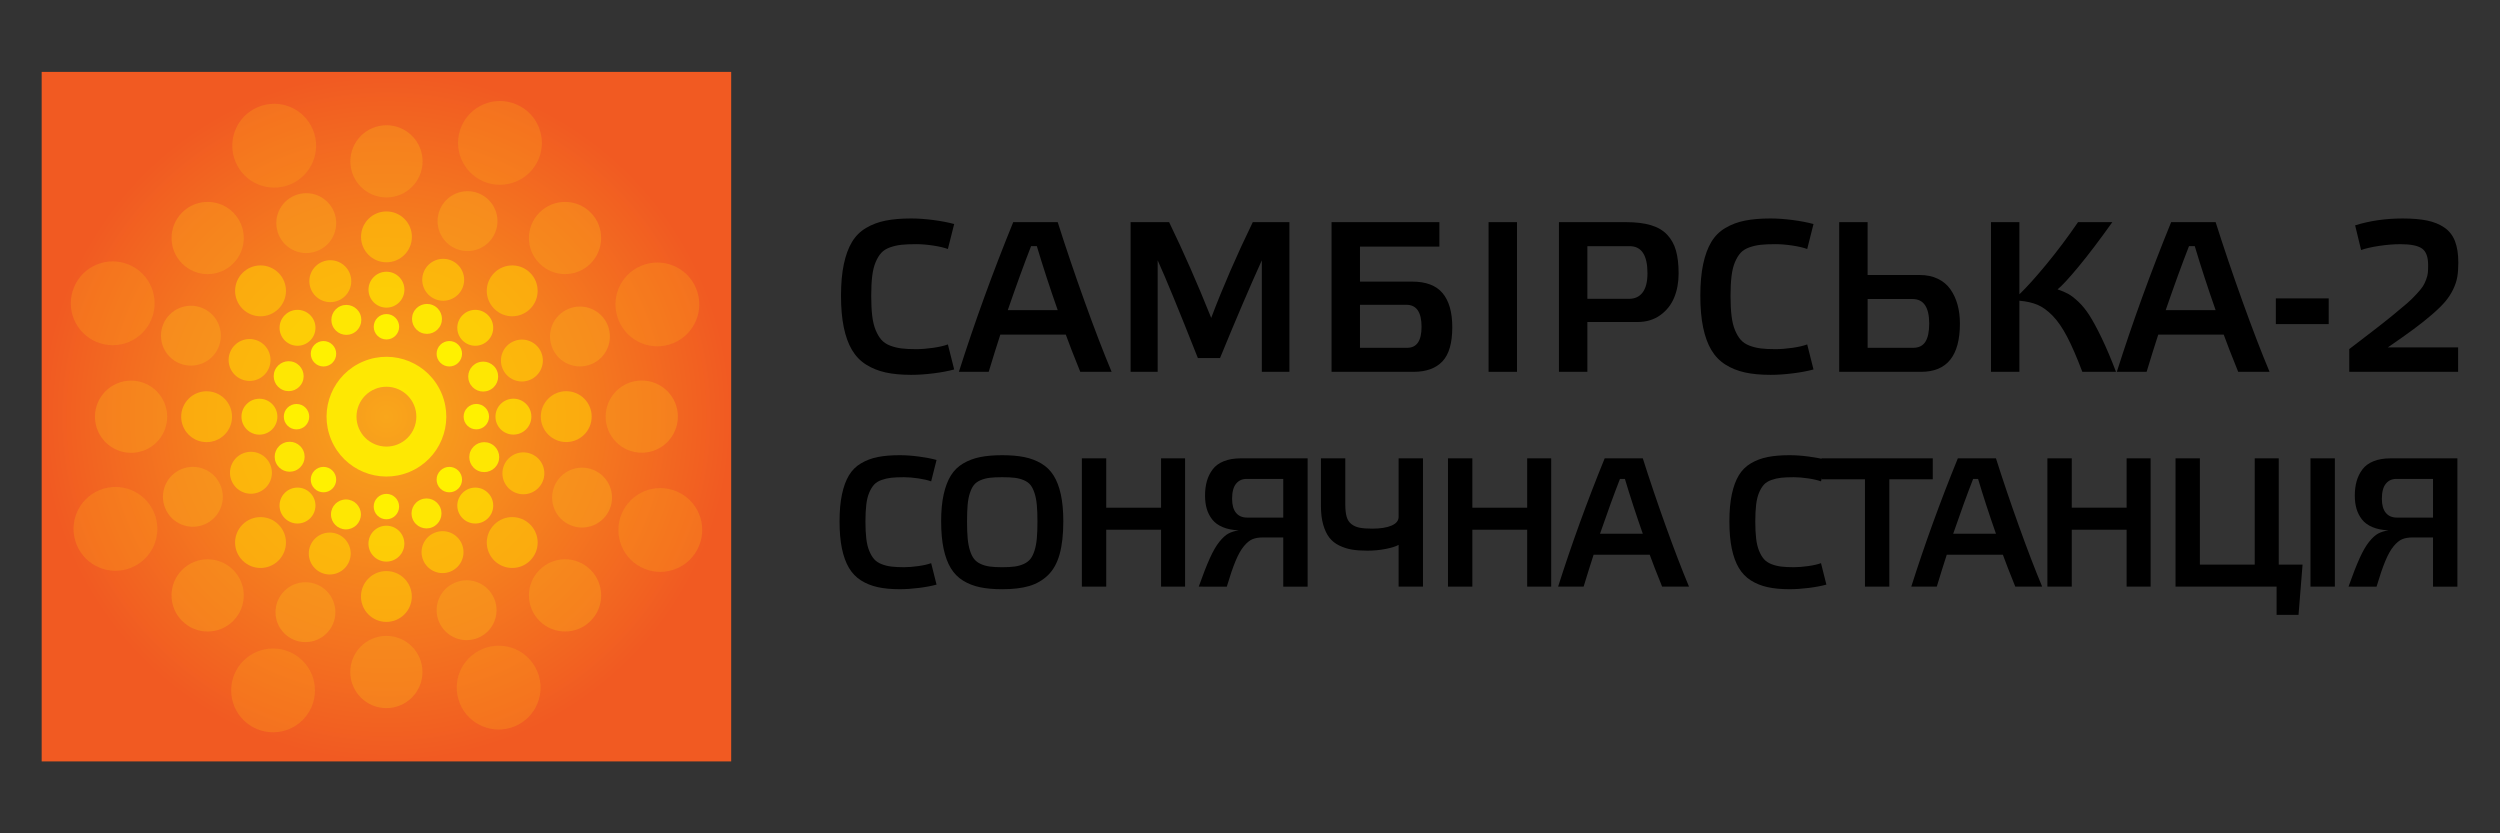 <?xml version="1.0" encoding="utf-8"?>
<!-- Generator: Adobe Illustrator 17.0.0, SVG Export Plug-In . SVG Version: 6.00 Build 0)  -->
<!DOCTYPE svg PUBLIC "-//W3C//DTD SVG 1.1//EN" "http://www.w3.org/Graphics/SVG/1.1/DTD/svg11.dtd">
<svg version="1.1" id="Layer_1" xmlns="http://www.w3.org/2000/svg" xmlns:xlink="http://www.w3.org/1999/xlink" x="0px" y="0px"
	 width="300px" height="100px" viewBox="0 0 300 100" enable-background="new 0 0 300 100" xml:space="preserve">
<rect x="0" y="0" width="300" height="100" fill="#333333" stroke="none"/>
<g>
	<g>
		<radialGradient id="SVGID_1_" cx="46.372" cy="50" r="41.372" gradientUnits="userSpaceOnUse">
			<stop  offset="0" style="stop-color:#F9A61B"/>
			<stop  offset="1" style="stop-color:#F15A22"/>
		</radialGradient>
		<rect x="5" y="8.628" fill="url(#SVGID_1_)" width="82.743" height="82.743"/>
		<g>
			<g opacity="0.5">
				<path fill="#FAA519" d="M40.069,25.4c0.76,1.834-0.109,3.933-1.944,4.692c-1.834,0.76-3.933-0.109-4.692-1.944
					c-0.76-1.834,0.109-3.933,1.944-4.692C37.211,22.697,39.31,23.566,40.069,25.4z"/>
				<path fill="#FAA519" d="M52.674,74.6c-0.762-1.841,0.109-3.933,1.944-4.692c1.841-0.762,3.93,0.103,4.692,1.944
					c0.757,1.827-0.103,3.93-1.944,4.692C55.532,77.303,53.431,76.427,52.674,74.6z"/>
				<path fill="#FAA519" d="M21.771,56.299c1.834-0.76,3.933,0.109,4.692,1.944c0.761,1.837-0.109,3.933-1.944,4.692
					c-1.834,0.76-3.931-0.106-4.692-1.944C19.067,59.157,19.936,57.059,21.771,56.299z"/>
				<path fill="#FAA519" d="M70.964,43.697c-1.828,0.757-3.926-0.113-4.685-1.943c-0.762-1.841,0.103-3.93,1.944-4.692
					c1.827-0.757,3.931,0.106,4.691,1.94C73.675,40.84,72.799,42.941,70.964,43.697z"/>
				<path fill="#FAA519" d="M24.285,36.964c1.833,0.759,2.702,2.859,1.943,4.692c-0.758,1.836-2.859,2.702-4.692,1.943
					c-1.833-0.759-2.701-2.856-1.943-4.692C20.352,37.075,22.452,36.205,24.285,36.964z"/>
				<circle fill="#FAA519" cx="36.654" cy="73.461" r="3.591"/>
				<path fill="#FAA519" d="M68.472,63.03c-1.833-0.759-2.702-2.859-1.943-4.692c0.765-1.835,2.859-2.702,4.692-1.943
					c1.833,0.759,2.709,2.856,1.943,4.692C72.404,62.92,70.305,63.789,68.472,63.03z"/>
				<path fill="#FAA519" d="M59.421,27.911c-0.76,1.83-2.86,2.7-4.692,1.943c-1.835-0.765-2.702-2.859-1.945-4.695
					c0.76-1.83,2.859-2.702,4.693-1.94C59.311,23.978,60.182,26.081,59.421,27.911z"/>
			</g>
			<g opacity="0.6">
				<path fill="#FFCB04" d="M33.422,32.745c1.193,1.193,1.193,3.122,0,4.315s-3.122,1.193-4.315,0s-1.193-3.122,0-4.315
					S32.229,31.553,33.422,32.745z"/>
				<path fill="#FFCB04" d="M59.31,67.263c-1.197-1.197-1.193-3.122,0-4.315c1.197-1.197,3.118-1.197,4.315,0
					c1.188,1.188,1.197,3.118,0,4.315C62.432,68.456,60.498,68.451,59.31,67.263z"/>
				<path fill="#FFCB04" d="M29.105,62.946c1.193-1.193,3.122-1.193,4.315,0c1.195,1.195,1.193,3.122,0,4.315s-3.12,1.195-4.315,0
					C27.913,66.068,27.913,64.139,29.105,62.946z"/>
				<path fill="#FFCB04" d="M63.619,37.062C62.43,38.25,60.5,38.25,59.31,37.06c-1.197-1.197-1.197-3.118,0-4.315
					c1.188-1.188,3.12-1.195,4.313-0.002C64.818,33.938,64.813,35.872,63.619,37.062z"/>
				<path fill="#FFCB04" d="M24.793,46.953c1.685,0,3.05,1.365,3.051,3.051c0.002,1.687-1.365,3.05-3.051,3.051
					c-1.686,0-3.049-1.363-3.051-3.051C21.742,48.319,23.107,46.953,24.793,46.953z"/>
				<circle fill="#FFCB04" cx="46.366" cy="71.578" r="3.05"/>
				<path fill="#FFCB04" d="M67.948,53.046c-1.685,0-3.05-1.365-3.051-3.051c0.004-1.689,1.365-3.05,3.051-3.051
					s3.054,1.361,3.051,3.051C70.999,51.681,69.634,53.046,67.948,53.046z"/>
				<path fill="#FFCB04" d="M49.427,28.424c-0.002,1.683-1.367,3.049-3.051,3.051c-1.689-0.004-3.05-1.365-3.053-3.053
					c0.002-1.683,1.365-3.05,3.053-3.049C48.062,25.373,49.43,26.741,49.427,28.424z"/>
			</g>
			<g opacity="0.7">
				<path fill="#FFCB04" d="M41.96,32.78c0.532,1.284-0.077,2.753-1.361,3.285s-2.753-0.077-3.285-1.361
					c-0.532-1.284,0.077-2.753,1.361-3.285S41.428,31.496,41.96,32.78z"/>
				<path fill="#FFCB04" d="M50.783,67.22c-0.534-1.288,0.077-2.753,1.361-3.285c1.288-0.534,2.751,0.072,3.285,1.361
					c0.53,1.279-0.072,2.751-1.361,3.285C52.784,69.112,51.313,68.499,50.783,67.22z"/>
				<path fill="#FFCB04" d="M29.151,54.409c1.284-0.532,2.753,0.077,3.285,1.361c0.533,1.286-0.077,2.753-1.361,3.285
					s-2.752-0.074-3.285-1.361C27.259,56.41,27.867,54.941,29.151,54.409z"/>
				<path fill="#FFCB04" d="M63.586,45.588c-1.279,0.53-2.748-0.079-3.279-1.36c-0.534-1.288,0.072-2.751,1.361-3.285
					c1.279-0.53,2.752,0.074,3.284,1.358C65.484,43.588,64.871,45.059,63.586,45.588z"/>
				<path fill="#FFCB04" d="M30.911,40.875c1.283,0.531,1.892,2.001,1.36,3.284c-0.53,1.285-2.001,1.892-3.284,1.36
					c-1.283-0.531-1.891-1.999-1.36-3.284C28.158,40.953,29.628,40.344,30.911,40.875z"/>
				<circle fill="#FFCB04" cx="39.569" cy="66.423" r="2.514"/>
				<path fill="#FFCB04" d="M61.842,59.121c-1.283-0.531-1.892-2.001-1.36-3.284c0.536-1.285,2.001-1.892,3.284-1.36
					c1.283,0.531,1.896,1.999,1.36,3.284C64.595,59.044,63.125,59.652,61.842,59.121z"/>
				<path fill="#FFCB04" d="M55.506,34.538c-0.532,1.281-2.002,1.89-3.284,1.36c-1.285-0.536-1.892-2.001-1.361-3.286
					c0.532-1.281,2.001-1.892,3.285-1.358C55.429,31.785,56.039,33.257,55.506,34.538z"/>
			</g>
			<g opacity="0.8">
				<path fill="#FFDD00" d="M37.226,37.814c0.842,0.842,0.842,2.205,0,3.047c-0.842,0.842-2.205,0.842-3.047,0
					c-0.842-0.842-0.842-2.205,0-3.047C35.021,36.971,36.384,36.971,37.226,37.814z"/>
				<path fill="#FFDD00" d="M55.51,62.192c-0.845-0.845-0.842-2.205,0-3.047c0.845-0.845,2.202-0.845,3.047,0
					c0.839,0.839,0.845,2.202,0,3.047C57.715,63.034,56.349,63.031,55.51,62.192z"/>
				<path fill="#FFDD00" d="M34.177,59.143c0.842-0.842,2.205-0.842,3.047,0c0.844,0.844,0.842,2.205,0,3.047
					c-0.842,0.842-2.204,0.844-3.047,0C33.335,61.348,33.335,59.986,34.177,59.143z"/>
				<path fill="#FFDD00" d="M58.553,40.862c-0.839,0.839-2.202,0.839-3.043-0.001c-0.845-0.845-0.845-2.202,0-3.047
					c0.839-0.839,2.204-0.844,3.046-0.001C59.399,38.656,59.396,40.022,58.553,40.862z"/>
				<path fill="#FFDD00" d="M31.131,47.848c1.19,0,2.154,0.964,2.155,2.155c0.001,1.192-0.964,2.154-2.155,2.155
					c-1.19,0-2.153-0.963-2.155-2.155C28.977,48.813,29.941,47.848,31.131,47.848z"/>
				<circle fill="#FFDD00" cx="46.368" cy="65.239" r="2.154"/>
				<path fill="#FFDD00" d="M61.61,52.152c-1.19,0-2.154-0.964-2.155-2.155c0.003-1.193,0.964-2.154,2.155-2.155
					s2.157,0.961,2.155,2.155C63.765,51.187,62.801,52.151,61.61,52.152z"/>
				<path fill="#FFDD00" d="M48.53,34.762c-0.001,1.189-0.965,2.153-2.155,2.155c-1.193-0.003-2.154-0.964-2.156-2.156
					c0.001-1.189,0.964-2.154,2.156-2.153C47.565,32.607,48.531,33.573,48.53,34.762z"/>
			</g>
			<g opacity="0.9">
				<path fill="#FFF100" d="M43.221,37.7c0.38,0.917-0.055,1.966-0.972,2.346c-0.917,0.38-1.966-0.055-2.346-0.972
					s0.055-1.966,0.972-2.346C41.791,36.348,42.841,36.783,43.221,37.7z"/>
				<path fill="#FFF100" d="M49.523,62.3c-0.381-0.92,0.055-1.966,0.972-2.346c0.92-0.381,1.965,0.052,2.346,0.972
					c0.378,0.914-0.052,1.965-0.972,2.346C50.952,63.652,49.901,63.214,49.523,62.3z"/>
				<path fill="#FFF100" d="M34.071,53.15c0.917-0.38,1.966,0.055,2.346,0.972c0.381,0.919-0.055,1.966-0.972,2.346
					c-0.917,0.38-1.966-0.053-2.346-0.972C32.72,54.579,33.154,53.529,34.071,53.15z"/>
				<path fill="#FFF100" d="M58.668,46.849c-0.914,0.379-1.963-0.056-2.342-0.972c-0.381-0.92,0.052-1.965,0.972-2.346
					c0.914-0.378,1.966,0.053,2.345,0.97C60.023,45.42,59.585,46.47,58.668,46.849z"/>
				<path fill="#FFF100" d="M44.997,46.682c1.828-0.757,3.935,0.114,4.692,1.944s-0.116,3.935-1.944,4.692
					c-1.828,0.757-3.935-0.114-4.692-1.944S43.17,47.439,44.997,46.682 M43.623,43.364c-3.665,1.518-5.405,5.72-3.887,9.385
					c1.518,3.665,5.72,5.405,9.385,3.887c3.665-1.518,5.405-5.72,3.887-9.385C51.49,43.586,47.288,41.846,43.623,43.364
					L43.623,43.364z"/>
				<path fill="#FFF100" d="M35.328,43.482c0.916,0.38,1.351,1.429,0.972,2.346c-0.379,0.918-1.429,1.351-2.346,0.972
					s-1.351-1.428-0.972-2.346C33.362,43.538,34.412,43.103,35.328,43.482z"/>
				<circle fill="#FFF100" cx="41.513" cy="61.731" r="1.795"/>
				<path fill="#FFF100" d="M57.422,56.515c-0.916-0.38-1.351-1.429-0.972-2.346c0.383-0.918,1.429-1.351,2.346-0.972
					s1.354,1.428,0.972,2.346C59.388,56.46,58.338,56.895,57.422,56.515z"/>
				<path fill="#FFF100" d="M52.897,38.955c-0.38,0.915-1.43,1.35-2.346,0.972c-0.918-0.383-1.351-1.429-0.972-2.347
					c0.38-0.915,1.429-1.351,2.347-0.97C52.841,36.989,53.277,38.041,52.897,38.955z"/>
			</g>
			<g>
				<path fill="#FFF100" d="M39.897,41.373c0.596,0.596,0.596,1.561,0,2.157c-0.596,0.596-1.561,0.596-2.157,0
					c-0.596-0.596-0.596-1.561,0-2.157C38.336,40.776,39.301,40.776,39.897,41.373z"/>
				<path fill="#FFF100" d="M52.841,58.631c-0.598-0.598-0.596-1.561,0-2.157c0.598-0.598,1.559-0.598,2.157,0
					c0.594,0.594,0.598,1.559,0,2.157C54.402,59.228,53.435,59.226,52.841,58.631z"/>
				<path fill="#FFF100" d="M37.738,56.473c0.596-0.596,1.561-0.596,2.157,0c0.597,0.597,0.596,1.561,0,2.157s-1.56,0.597-2.157,0
					C37.142,58.034,37.142,57.069,37.738,56.473z"/>
				<path fill="#FFF100" d="M54.995,43.531c-0.594,0.594-1.559,0.594-2.154-0.001c-0.598-0.598-0.598-1.559,0-2.157
					c0.594-0.594,1.56-0.597,2.156-0.001C55.595,41.969,55.592,42.936,54.995,43.531z"/>
				<path fill="#FFF100" d="M35.582,48.477c0.843,0,1.525,0.683,1.525,1.525c0.001,0.844-0.683,1.525-1.525,1.525
					c-0.843,0-1.524-0.682-1.525-1.525C34.057,49.159,34.74,48.477,35.582,48.477z"/>
				<circle fill="#FFF100" cx="46.369" cy="60.789" r="1.525"/>
				<path fill="#FFF100" d="M57.16,51.523c-0.843,0-1.525-0.683-1.525-1.525c0.002-0.845,0.683-1.525,1.525-1.525
					s1.527,0.681,1.525,1.525C58.685,50.84,58.003,51.523,57.16,51.523z"/>
				<path fill="#FFF100" d="M47.899,39.212c-0.001,0.842-0.683,1.524-1.525,1.525c-0.845-0.002-1.525-0.683-1.526-1.526
					c0.001-0.842,0.683-1.525,1.526-1.524C47.217,37.687,47.901,38.37,47.899,39.212z"/>
			</g>
			<g opacity="0.4">
				<path fill="#FAA519" d="M27.983,25.498c1.693,1.693,1.693,4.433,0,6.127c-1.693,1.693-4.433,1.693-6.127,0
					c-1.693-1.693-1.693-4.433,0-6.127S26.29,23.805,27.983,25.498z"/>
				<path fill="#FAA519" d="M64.744,74.513c-1.699-1.699-1.693-4.433,0-6.127c1.699-1.699,4.428-1.699,6.127,0
					c1.687,1.687,1.699,4.428,0,6.127C69.178,76.207,66.432,76.2,64.744,74.513z"/>
				<path fill="#FAA519" d="M21.853,68.384c1.693-1.693,4.433-1.693,6.127,0c1.696,1.696,1.693,4.433,0,6.127
					c-1.693,1.693-4.43,1.696-6.127,0C20.16,72.817,20.16,70.077,21.853,68.384z"/>
				<path fill="#FAA519" d="M70.863,31.628c-1.688,1.688-4.428,1.687-6.118-0.003c-1.699-1.699-1.699-4.428,0-6.127
					c1.687-1.687,4.43-1.696,6.124-0.003C72.565,27.192,72.558,29.938,70.863,31.628z"/>
				<path fill="#FAA519" d="M15.729,45.674c2.393,0,4.331,1.939,4.332,4.332c0.003,2.396-1.939,4.331-4.332,4.332
					s-4.329-1.936-4.332-4.332C11.397,47.613,13.336,45.674,15.729,45.674z"/>
				<circle fill="#FAA519" cx="46.364" cy="80.64" r="4.332"/>
				<path fill="#FAA519" d="M77.01,54.326c-2.393,0-4.331-1.939-4.332-4.332c0.006-2.399,1.939-4.331,4.332-4.332
					c2.393,0,4.337,1.933,4.332,4.332C81.342,52.387,79.403,54.325,77.01,54.326z"/>
				<path fill="#FAA519" d="M50.71,19.362c-0.002,2.39-1.941,4.329-4.332,4.332c-2.399-0.006-4.331-1.939-4.335-4.335
					c0.002-2.39,1.939-4.331,4.335-4.329C48.772,15.03,50.714,16.972,50.71,19.362z"/>
			</g>
			<g opacity="0.3">
				<path fill="#FAA519" d="M37.548,15.56c1.064,2.568-0.153,5.506-2.721,6.569c-2.568,1.064-5.506-0.153-6.569-2.721
					c-1.064-2.568,0.153-5.506,2.721-6.569S36.485,12.992,37.548,15.56z"/>
				<path fill="#FAA519" d="M55.195,84.44c-1.067-2.577,0.153-5.506,2.721-6.569c2.577-1.067,5.502,0.144,6.569,2.721
					c1.06,2.558-0.144,5.502-2.721,6.569C59.196,88.224,56.255,86.998,55.195,84.44z"/>
				<path fill="#FAA519" d="M11.93,58.819c2.568-1.064,5.506,0.153,6.569,2.721c1.065,2.572-0.153,5.506-2.721,6.569
					s-5.504-0.149-6.569-2.721C8.146,62.82,9.362,59.882,11.93,58.819z"/>
				<path fill="#FAA519" d="M80.801,41.176c-2.559,1.06-5.497-0.158-6.558-2.72c-1.067-2.577,0.144-5.502,2.721-6.569
					c2.558-1.06,5.504,0.149,6.567,2.717C84.596,37.175,83.37,40.117,80.801,41.176z"/>
				<path fill="#FAA519" d="M15.45,31.75c2.566,1.063,3.783,4.002,2.721,6.569c-1.061,2.57-4.002,3.783-6.569,2.721
					s-3.782-3.998-2.721-6.569C9.944,31.905,12.884,30.687,15.45,31.75z"/>
				<circle fill="#FAA519" cx="32.767" cy="82.846" r="5.027"/>
				<path fill="#FAA519" d="M77.311,68.242c-2.566-1.063-3.783-4.002-2.721-6.569c1.072-2.569,4.002-3.783,6.569-2.721
					c2.566,1.062,3.792,3.998,2.721,6.569C82.817,68.087,79.878,69.305,77.311,68.242z"/>
				<path fill="#FAA519" d="M64.641,19.075c-1.064,2.562-4.004,3.779-6.569,2.721c-2.569-1.072-3.783-4.002-2.723-6.573
					c1.064-2.562,4.002-3.783,6.57-2.716C64.487,13.569,65.707,16.514,64.641,19.075z"/>
			</g>
		</g>
	</g>
	<g>
		<g>
			<path d="M101.255,39.289c-0.223-1.071-0.334-2.338-0.334-3.803s0.113-2.728,0.34-3.792c0.227-1.063,0.551-1.948,0.976-2.654
				c0.423-0.706,0.985-1.267,1.687-1.683c0.7-0.416,1.483-0.711,2.347-0.882c0.864-0.173,1.888-0.259,3.071-0.259
				c0.822,0,1.712,0.064,2.668,0.188c0.957,0.127,1.787,0.286,2.492,0.479l-0.755,2.997c-0.462-0.168-1.06-0.307-1.793-0.417
				c-0.735-0.109-1.408-0.163-2.02-0.163c-0.713,0-1.302,0.025-1.769,0.076c-0.465,0.05-0.918,0.153-1.359,0.309
				c-0.44,0.156-0.789,0.372-1.044,0.65c-0.257,0.278-0.483,0.649-0.68,1.111c-0.198,0.463-0.336,1.025-0.416,1.685
				c-0.08,0.66-0.119,1.454-0.119,2.379c0,0.925,0.04,1.724,0.119,2.393c0.08,0.668,0.218,1.241,0.416,1.716
				c0.197,0.477,0.426,0.861,0.686,1.156c0.26,0.295,0.606,0.527,1.038,0.695c0.432,0.168,0.888,0.28,1.366,0.34
				c0.478,0.06,1.066,0.089,1.762,0.089c0.621,0,1.298-0.053,2.032-0.158c0.734-0.105,1.328-0.242,1.781-0.41l0.755,3.004
				c-0.696,0.192-1.523,0.348-2.48,0.467c-0.957,0.12-1.85,0.18-2.681,0.18c-1.175,0-2.198-0.096-3.071-0.288
				c-0.873-0.194-1.655-0.508-2.347-0.947c-0.693-0.439-1.255-1.026-1.687-1.757C101.804,41.26,101.477,40.358,101.255,39.289z"/>
			<path d="M115.068,44.619c1.888-5.941,4.061-11.928,6.52-17.962h5.337c0.94,2.97,2.008,6.122,3.203,9.453
				c1.196,3.331,2.285,6.167,3.267,8.509h-3.763c-0.806-1.992-1.385-3.481-1.737-4.469h-7.854c-0.436,1.338-0.902,2.829-1.397,4.469
				H115.068z M120.934,37.217h5.991c-0.948-2.702-1.783-5.261-2.505-7.678h-0.692C122.889,31.687,121.957,34.247,120.934,37.217z"/>
			<path d="M135.672,44.619V26.656h4.62c1.722,3.551,3.406,7.381,5.053,11.492c1.394-3.684,3.057-7.515,4.989-11.492h4.394v17.962
				h-3.31V31.238c-1.453,3.207-3.124,7.117-5.015,11.731h-2.658c-2.285-5.781-3.893-9.691-4.825-11.731v13.381H135.672z"/>
			<path d="M159.787,44.619V26.656h12.939v2.933h-9.528v4.204h6.27c1.657,0,2.872,0.463,3.645,1.388
				c0.774,0.924,1.161,2.287,1.161,4.086c0,1.901-0.395,3.268-1.186,4.102c-0.79,0.832-1.941,1.249-3.454,1.249H159.787z
				 M163.198,41.737h5.664c1.15,0,1.724-0.842,1.724-2.52c0-1.76-0.608-2.643-1.825-2.643h-5.563V41.737z"/>
			<path d="M178.629,44.619V26.656h3.411v17.962H178.629z"/>
			<path d="M187.074,44.619V26.656h8.018c1.192,0,2.192,0.12,3.002,0.36c0.809,0.239,1.461,0.619,1.956,1.139
				s0.85,1.156,1.064,1.907c0.213,0.75,0.32,1.667,0.32,2.75c0,1.064-0.176,2.028-0.529,2.889c-0.352,0.861-0.909,1.566-1.667,2.115
				c-0.759,0.549-1.667,0.824-2.725,0.824h-6.029v5.979H187.074z M190.485,35.858h4.997c0.713,0,1.26-0.258,1.642-0.774
				c0.382-0.515,0.573-1.281,0.573-2.297c0-2.165-0.713-3.247-2.14-3.247h-5.072V35.858z"/>
			<path d="M204.374,39.289c-0.223-1.071-0.334-2.338-0.334-3.803s0.114-2.728,0.34-3.792c0.227-1.063,0.551-1.948,0.976-2.654
				c0.423-0.706,0.985-1.267,1.687-1.683c0.7-0.416,1.483-0.711,2.347-0.882c0.864-0.173,1.888-0.259,3.071-0.259
				c0.822,0,1.712,0.064,2.668,0.188c0.957,0.127,1.787,0.286,2.492,0.479l-0.755,2.997c-0.462-0.168-1.06-0.307-1.793-0.417
				c-0.735-0.109-1.408-0.163-2.021-0.163c-0.713,0-1.302,0.025-1.768,0.076c-0.465,0.05-0.918,0.153-1.359,0.309
				c-0.44,0.156-0.789,0.372-1.044,0.65c-0.257,0.278-0.483,0.649-0.68,1.111c-0.198,0.463-0.337,1.025-0.416,1.685
				c-0.08,0.66-0.12,1.454-0.12,2.379c0,0.925,0.04,1.724,0.12,2.393c0.079,0.668,0.218,1.241,0.416,1.716
				c0.197,0.477,0.426,0.861,0.686,1.156c0.26,0.295,0.605,0.527,1.038,0.695c0.432,0.168,0.887,0.28,1.365,0.34
				c0.478,0.06,1.066,0.089,1.762,0.089c0.621,0,1.298-0.053,2.033-0.158c0.734-0.105,1.328-0.242,1.781-0.41l0.755,3.004
				c-0.696,0.192-1.524,0.348-2.48,0.467c-0.957,0.12-1.85,0.18-2.68,0.18c-1.175,0-2.198-0.096-3.071-0.288
				c-0.873-0.194-1.655-0.508-2.347-0.947c-0.693-0.439-1.255-1.026-1.687-1.757C204.923,41.26,204.596,40.358,204.374,39.289z"/>
			<path d="M220.704,44.619V26.656h3.41V33h6.256c0.822,0,1.548,0.152,2.177,0.456c0.629,0.303,1.133,0.728,1.51,1.271
				c0.378,0.543,0.662,1.159,0.85,1.846c0.189,0.687,0.283,1.438,0.283,2.257c0,3.86-1.552,5.79-4.657,5.79H220.704z
				 M224.115,41.737h5.463c0.671,0,1.16-0.242,1.467-0.722c0.306-0.479,0.459-1.208,0.459-2.186c0-1.964-0.668-2.946-2.002-2.946
				h-5.387V41.737z"/>
			<path d="M238.917,44.619V26.656h3.41v8.66c0.873-0.838,1.96-2.046,3.261-3.625c1.301-1.576,2.559-3.255,3.776-5.035h4.115
				c-1.519,2.133-2.861,3.903-4.028,5.313c-1.166,1.41-2.014,2.328-2.542,2.756c0.495,0.168,0.917,0.346,1.266,0.535
				c0.348,0.189,0.759,0.506,1.233,0.951c0.473,0.445,0.922,1.001,1.346,1.667c0.423,0.668,0.909,1.567,1.454,2.701
				c0.545,1.132,1.116,2.479,1.712,4.04h-4.041c-0.646-1.712-1.25-3.107-1.812-4.186c-0.562-1.079-1.147-1.927-1.755-2.549
				c-0.609-0.62-1.213-1.057-1.812-1.309c-0.601-0.252-1.325-0.415-2.172-0.49v8.534H238.917z"/>
			<path d="M254.019,44.619c1.888-5.941,4.061-11.928,6.52-17.962h5.337c0.94,2.97,2.008,6.122,3.203,9.453
				c1.196,3.331,2.285,6.167,3.267,8.509h-3.763c-0.806-1.992-1.385-3.481-1.737-4.469h-7.854c-0.436,1.338-0.903,2.829-1.398,4.469
				H254.019z M259.885,37.217h5.991c-0.948-2.702-1.783-5.261-2.504-7.678h-0.693C261.84,31.687,260.908,34.247,259.885,37.217z"/>
			<path d="M273.101,38.891v-3.084h6.344v3.084H273.101z"/>
			<path d="M281.911,44.619v-2.731c1.217-0.93,2.209-1.69,2.976-2.28c0.768-0.592,1.519-1.186,2.254-1.785
				c0.734-0.598,1.299-1.072,1.699-1.419c0.398-0.346,0.778-0.718,1.139-1.111c0.361-0.393,0.615-0.704,0.762-0.929
				c0.145-0.227,0.278-0.499,0.396-0.818c0.117-0.318,0.186-0.596,0.207-0.834c0.022-0.24,0.031-0.543,0.031-0.911
				c0-0.964-0.242-1.621-0.729-1.972c-0.487-0.352-1.351-0.527-2.593-0.527c-0.797,0-1.652,0.068-2.562,0.206
				c-0.911,0.139-1.63,0.304-2.159,0.496l-0.717-2.962c1.754-0.55,3.659-0.825,5.714-0.825c1.158,0,2.134,0.083,2.927,0.247
				c0.794,0.164,1.482,0.444,2.064,0.84c0.58,0.396,1.005,0.939,1.275,1.629c0.269,0.692,0.403,1.555,0.403,2.59
				c0,0.653-0.041,1.225-0.125,1.715c-0.084,0.489-0.252,0.993-0.503,1.507c-0.252,0.515-0.563,0.993-0.933,1.432
				c-0.369,0.439-0.892,0.952-1.566,1.538c-0.676,0.586-1.419,1.18-2.228,1.777c-0.81,0.599-1.844,1.331-3.102,2.194h8.433v2.932
				H281.911z"/>
			<path d="M101.032,65.826c-0.191-0.916-0.286-2.004-0.286-3.258c0-1.256,0.097-2.34,0.291-3.251
				c0.194-0.911,0.473-1.669,0.836-2.275c0.363-0.604,0.845-1.086,1.446-1.441c0.601-0.357,1.271-0.609,2.012-0.758
				c0.741-0.146,1.618-0.221,2.632-0.221c0.705,0,1.467,0.053,2.287,0.161s1.532,0.245,2.136,0.41l-0.647,2.57
				c-0.396-0.144-0.908-0.264-1.537-0.357c-0.629-0.094-1.207-0.141-1.732-0.141c-0.611,0-1.117,0.022-1.516,0.065
				c-0.399,0.043-0.788,0.132-1.165,0.266c-0.378,0.134-0.676,0.319-0.895,0.556c-0.219,0.24-0.414,0.556-0.583,0.954
				c-0.169,0.396-0.288,0.877-0.356,1.443c-0.068,0.566-0.102,1.247-0.102,2.04c0,0.794,0.034,1.477,0.102,2.05
				c0.068,0.573,0.187,1.064,0.356,1.472c0.169,0.408,0.365,0.738,0.588,0.99s0.52,0.451,0.89,0.595
				c0.37,0.146,0.761,0.242,1.171,0.292c0.41,0.05,0.913,0.077,1.51,0.077c0.532,0,1.113-0.046,1.742-0.137
				c0.629-0.089,1.138-0.206,1.527-0.35l0.647,2.575c-0.597,0.163-1.305,0.297-2.125,0.4s-1.586,0.153-2.298,0.153
				c-1.007,0-1.884-0.082-2.632-0.247s-1.419-0.436-2.012-0.81c-0.593-0.376-1.075-0.88-1.446-1.506
				C101.504,67.517,101.223,66.745,101.032,65.826z"/>
			<path d="M112.938,62.559c0-1.247,0.101-2.323,0.302-3.229s0.489-1.661,0.863-2.266c0.374-0.607,0.867-1.088,1.478-1.448
				c0.611-0.36,1.291-0.616,2.039-0.767s1.629-0.225,2.643-0.225c1.014,0,1.896,0.074,2.647,0.225s1.431,0.408,2.041,0.767
				c0.61,0.36,1.104,0.842,1.483,1.448c0.379,0.604,0.668,1.359,0.866,2.266s0.298,1.983,0.298,3.229
				c0,1.573-0.148,2.891-0.444,3.951c-0.296,1.06-0.761,1.896-1.396,2.51c-0.635,0.616-1.391,1.05-2.267,1.307
				c-0.877,0.254-1.953,0.381-3.23,0.381c-1.014,0-1.899-0.079-2.654-0.237s-1.435-0.424-2.039-0.796
				c-0.604-0.374-1.095-0.875-1.473-1.498c-0.378-0.626-0.665-1.403-0.863-2.33C113.037,64.918,112.938,63.822,112.938,62.559z
				 M116.115,60.59c-0.047,0.544-0.07,1.216-0.07,2.011s0.025,1.467,0.076,2.016c0.05,0.549,0.142,1.033,0.275,1.453
				c0.133,0.417,0.297,0.753,0.491,1c0.194,0.247,0.457,0.448,0.788,0.602c0.331,0.153,0.698,0.259,1.1,0.312
				c0.403,0.055,0.899,0.082,1.489,0.082c0.59,0,1.086-0.026,1.489-0.082c0.403-0.053,0.771-0.158,1.106-0.312
				c0.334-0.153,0.599-0.355,0.793-0.602c0.194-0.247,0.358-0.583,0.491-1c0.133-0.42,0.225-0.904,0.275-1.453
				c0.05-0.549,0.076-1.22,0.076-2.016s-0.025-1.467-0.076-2.011c-0.05-0.547-0.144-1.024-0.281-1.436
				c-0.137-0.412-0.3-0.736-0.491-0.969c-0.191-0.233-0.455-0.422-0.793-0.566c-0.338-0.141-0.703-0.237-1.095-0.285
				c-0.392-0.046-0.89-0.07-1.494-0.07s-1.102,0.024-1.494,0.07c-0.392,0.048-0.757,0.144-1.095,0.285
				c-0.338,0.144-0.602,0.333-0.793,0.566s-0.354,0.556-0.491,0.969C116.254,59.567,116.162,60.044,116.115,60.59z"/>
			<path d="M129.823,70.396V55h2.924v5.924h6.581V55h2.881v15.396h-2.881v-6.83h-6.581v6.83H129.823z"/>
			<path d="M143.849,70.396c0.496-1.398,0.937-2.527,1.322-3.385c0.385-0.856,0.77-1.522,1.154-1.999
				c0.385-0.475,0.744-0.803,1.079-0.983c0.334-0.18,0.75-0.309,1.246-0.391c-0.741-0.026-1.381-0.153-1.92-0.381
				c-0.539-0.225-0.96-0.532-1.262-0.918c-0.302-0.388-0.521-0.815-0.658-1.285c-0.137-0.47-0.205-0.995-0.205-1.575
				c0-0.647,0.074-1.23,0.221-1.748s0.379-0.988,0.696-1.407c0.316-0.422,0.761-0.748,1.332-0.978
				c0.572-0.23,1.25-0.345,2.034-0.345h8.027v15.396h-2.924v-5.903h-2.449c-0.496,0-0.913,0.072-1.251,0.211
				c-0.338,0.141-0.681,0.422-1.03,0.846c-0.349,0.422-0.683,1.019-1.003,1.791c-0.32,0.772-0.667,1.791-1.041,3.054H143.849z
				 M147.852,59.854c0,0.741,0.156,1.302,0.469,1.683c0.313,0.381,0.753,0.573,1.322,0.573h4.348v-4.639h-4.412
				c-0.525,0-0.944,0.194-1.257,0.583S147.852,59.042,147.852,59.854z"/>
			<path d="M158.512,60.701V55h2.924v5.545c0,0.604,0.054,1.093,0.162,1.467c0.108,0.374,0.298,0.669,0.572,0.88
				c0.273,0.213,0.601,0.357,0.982,0.432c0.381,0.077,0.885,0.113,1.51,0.113c0.985,0,1.76-0.122,2.325-0.367
				c0.565-0.245,0.847-0.592,0.847-1.045V55h2.924v15.396h-2.924v-5.008c-0.345,0.189-0.867,0.352-1.564,0.487
				c-0.698,0.137-1.428,0.206-2.19,0.206c-0.698,0-1.309-0.043-1.834-0.129c-0.525-0.086-1.032-0.247-1.521-0.482
				c-0.489-0.235-0.888-0.551-1.198-0.949c-0.309-0.396-0.556-0.913-0.739-1.554C158.603,62.329,158.512,61.573,158.512,60.701z"/>
			<path d="M173.757,70.396V55h2.924v5.924h6.581V55h2.881v15.396h-2.881v-6.83h-6.581v6.83H173.757z"/>
			<path d="M186.974,70.396c1.618-5.092,3.481-10.225,5.588-15.396h4.574c0.806,2.546,1.721,5.248,2.745,8.103
				c1.025,2.855,1.959,5.286,2.8,7.293h-3.226c-0.69-1.707-1.187-2.985-1.489-3.831h-6.732c-0.374,1.148-0.773,2.424-1.198,3.831
				H186.974z M192.001,64.052h5.135c-0.813-2.316-1.528-4.51-2.147-6.581h-0.593C193.677,59.313,192.879,61.506,192.001,64.052z"/>
			<path d="M207.813,65.826c-0.191-0.916-0.286-2.004-0.286-3.258c0-1.256,0.097-2.34,0.291-3.251
				c0.194-0.911,0.473-1.669,0.837-2.275c0.363-0.604,0.845-1.086,1.446-1.441c0.601-0.357,1.271-0.609,2.011-0.758
				c0.741-0.146,1.618-0.221,2.632-0.221c0.705,0,1.467,0.053,2.287,0.161s1.532,0.245,2.136,0.41l-0.647,2.57
				c-0.396-0.144-0.907-0.264-1.537-0.357c-0.629-0.094-1.207-0.141-1.732-0.141c-0.611,0-1.116,0.022-1.515,0.065
				c-0.399,0.043-0.788,0.132-1.165,0.266c-0.378,0.134-0.676,0.319-0.895,0.556c-0.219,0.24-0.414,0.556-0.583,0.954
				c-0.169,0.396-0.288,0.877-0.356,1.443c-0.068,0.566-0.103,1.247-0.103,2.04c0,0.794,0.035,1.477,0.103,2.05
				c0.068,0.573,0.187,1.064,0.356,1.472c0.169,0.408,0.364,0.738,0.587,0.99s0.52,0.451,0.891,0.595
				c0.37,0.146,0.76,0.242,1.17,0.292c0.41,0.05,0.913,0.077,1.51,0.077c0.532,0,1.114-0.046,1.743-0.137
				c0.629-0.089,1.138-0.206,1.526-0.35l0.647,2.575c-0.597,0.163-1.305,0.297-2.125,0.4s-1.586,0.153-2.298,0.153
				c-1.007,0-1.884-0.082-2.632-0.247s-1.418-0.436-2.011-0.81c-0.593-0.376-1.075-0.88-1.446-1.506
				C208.284,67.517,208.004,66.745,207.813,65.826z"/>
			<path d="M218.586,57.514V55h13.345v2.515h-5.211v12.881h-2.924V57.514H218.586z"/>
			<path d="M229.353,70.396c1.618-5.092,3.481-10.225,5.588-15.396h4.574c0.806,2.546,1.721,5.248,2.746,8.103
				c1.025,2.855,1.958,5.286,2.799,7.293h-3.226c-0.69-1.707-1.187-2.985-1.489-3.831h-6.732c-0.374,1.148-0.773,2.424-1.198,3.831
				H229.353z M234.381,64.052h5.135c-0.813-2.316-1.528-4.51-2.147-6.581h-0.593C236.056,59.313,235.258,61.506,234.381,64.052z"/>
			<path d="M245.688,70.396V55h2.924v5.924h6.581V55h2.881v15.396h-2.881v-6.83h-6.581v6.83H245.688z"/>
			<path d="M261.063,70.396V55h2.924v12.752h6.581V55h2.881v12.752h2.859l-0.485,6.032h-2.632v-3.388H261.063z"/>
			<path d="M277.258,70.396V55h2.924v15.396H277.258z"/>
			<path d="M281.821,70.396c0.496-1.398,0.937-2.527,1.322-3.385c0.385-0.856,0.77-1.522,1.154-1.999
				c0.385-0.475,0.744-0.803,1.079-0.983c0.334-0.18,0.749-0.309,1.245-0.391c-0.741-0.026-1.381-0.153-1.92-0.381
				c-0.539-0.225-0.96-0.532-1.262-0.918c-0.302-0.388-0.521-0.815-0.658-1.285s-0.205-0.995-0.205-1.575
				c0-0.647,0.074-1.23,0.222-1.748c0.147-0.518,0.379-0.988,0.695-1.407c0.316-0.422,0.761-0.748,1.333-0.978
				c0.572-0.23,1.249-0.345,2.033-0.345h8.027v15.396h-2.924v-5.903h-2.449c-0.496,0-0.913,0.072-1.251,0.211
				c-0.338,0.141-0.681,0.422-1.03,0.846c-0.349,0.422-0.683,1.019-1.003,1.791c-0.32,0.772-0.668,1.791-1.042,3.054H281.821z
				 M285.824,59.854c0,0.741,0.157,1.302,0.47,1.683c0.313,0.381,0.753,0.573,1.321,0.573h4.348v-4.639h-4.412
				c-0.525,0-0.943,0.194-1.256,0.583S285.824,59.042,285.824,59.854z"/>
		</g>
	</g>
</g>
</svg>
